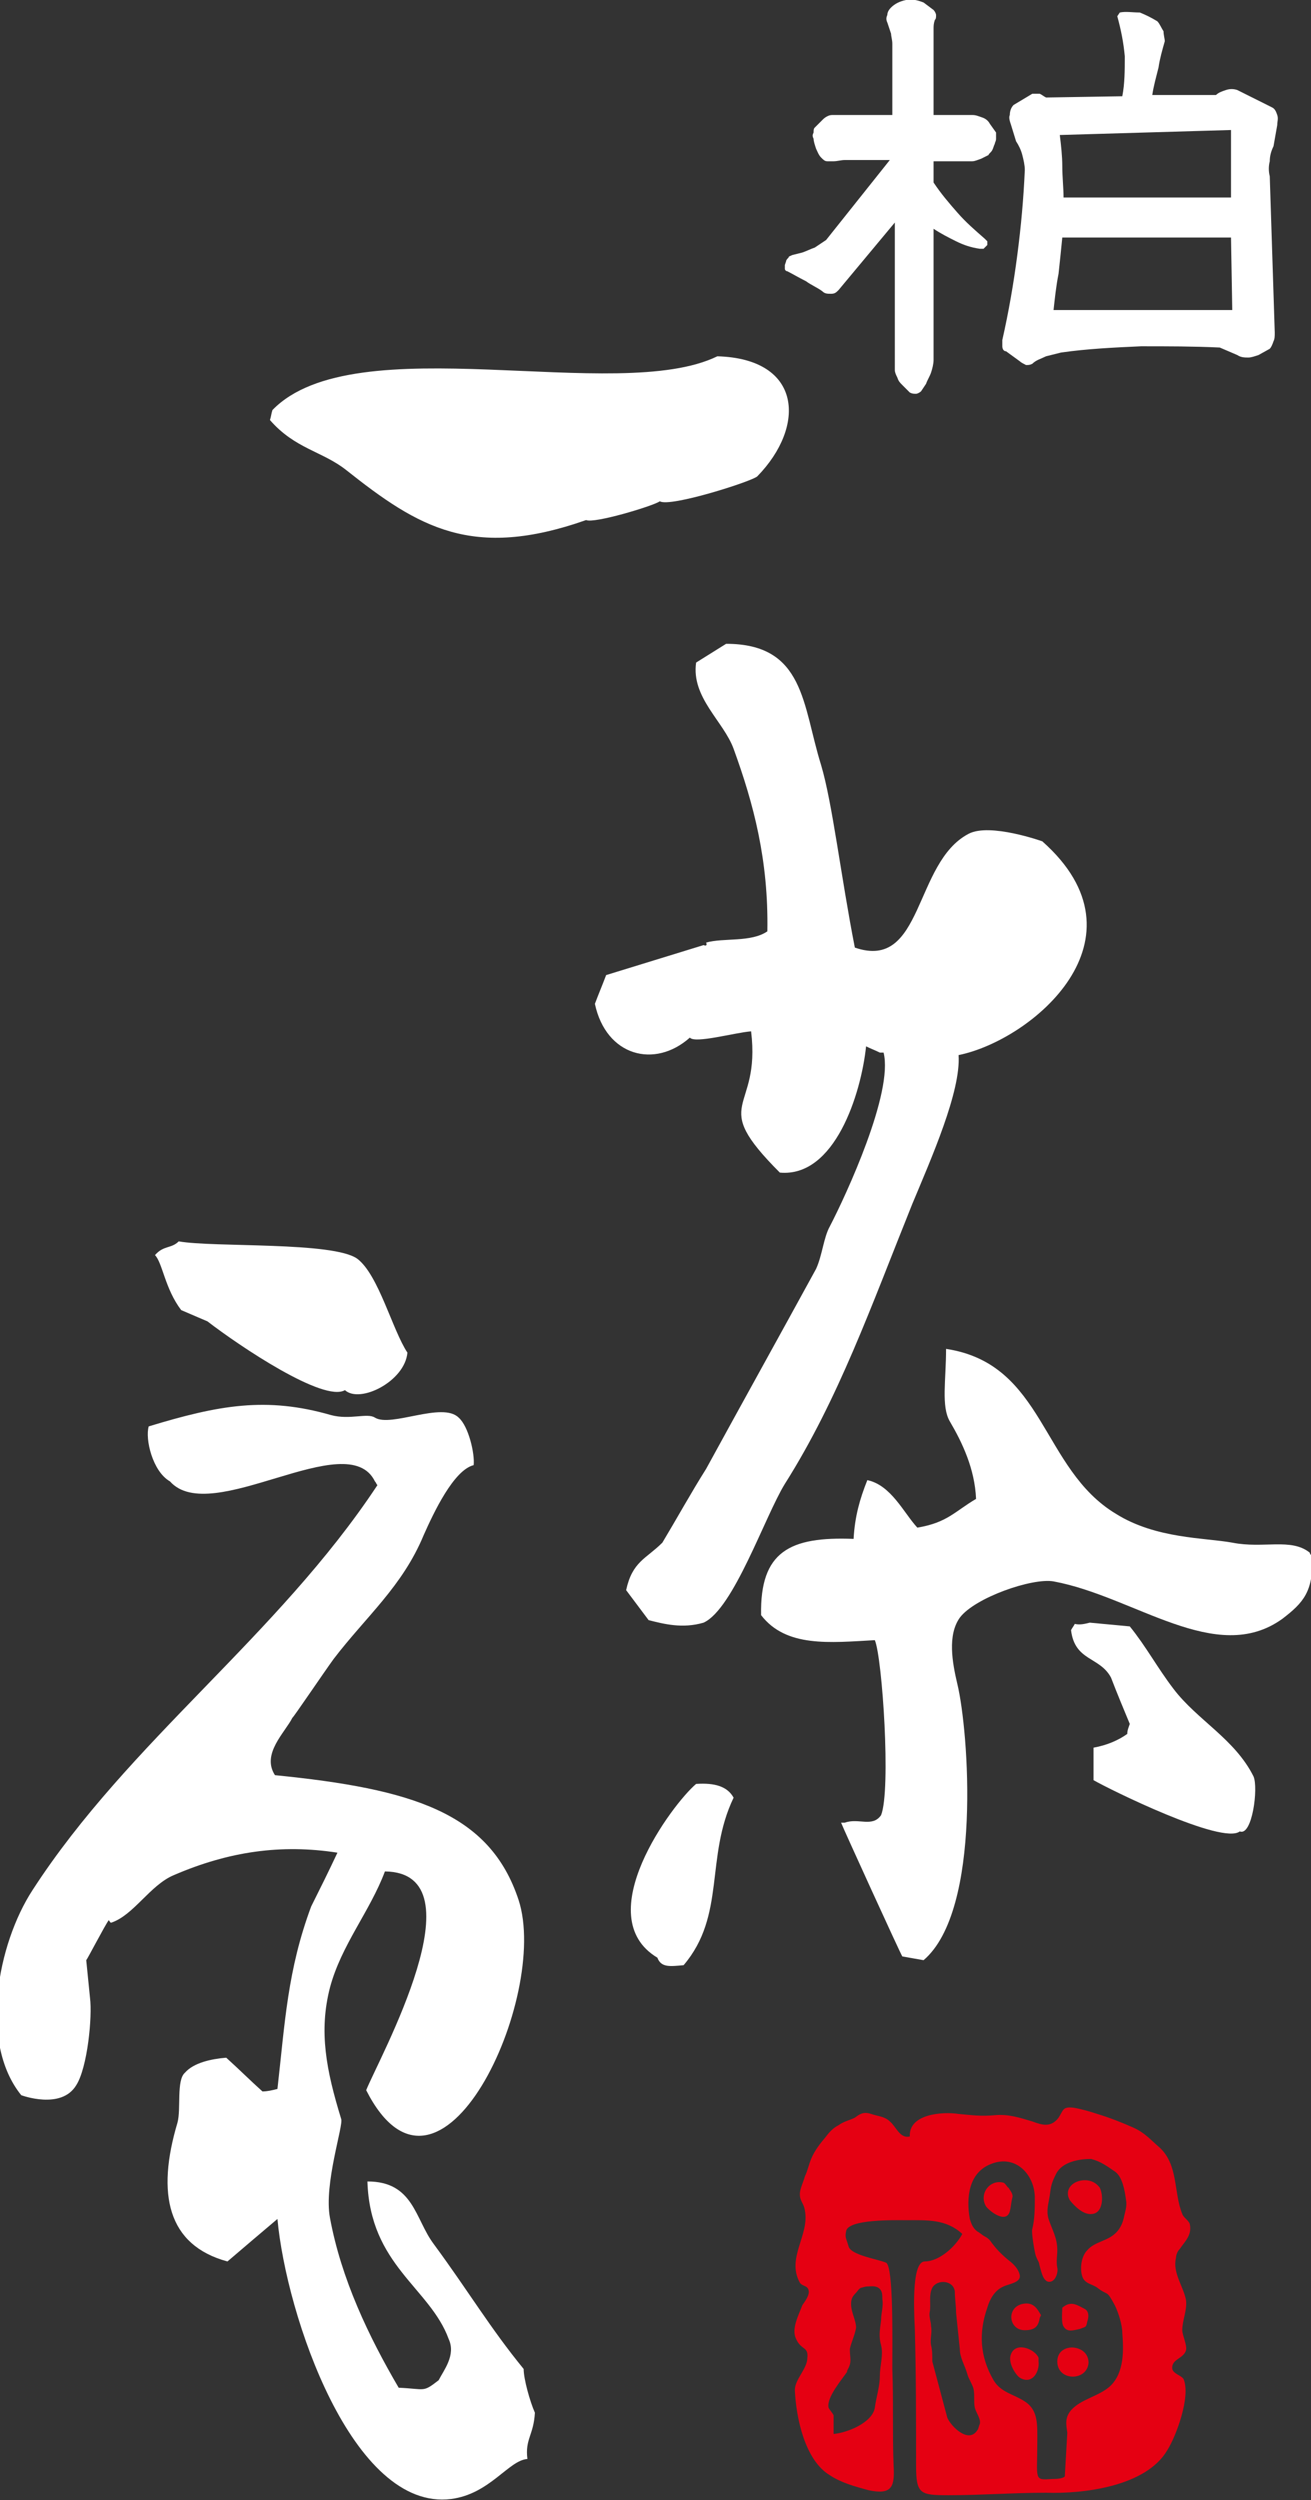 <?xml version="1.0" encoding="utf-8"?>
<!-- Generator: Adobe Illustrator 24.2.3, SVG Export Plug-In . SVG Version: 6.00 Build 0)  -->
<svg version="1.1" id="レイヤー_1" xmlns="http://www.w3.org/2000/svg" xmlns:xlink="http://www.w3.org/1999/xlink" x="0px"
	 y="0px" viewBox="0 0 104.9 200" style="enable-background:new 0 0 104.9 200;" xml:space="preserve">
<rect x="0" y="0" width="104.9" height="200" fill="#333333" stroke="none"/>
<style type="text/css">
	.st0{fill:#FFFFFF;}
	.st1{fill-rule:evenodd;clip-rule:evenodd;fill:#E50012;}
	.st2{fill:#E50012;}
	.st3{fill-rule:evenodd;clip-rule:evenodd;fill:#FFFFFF;}
</style>
<g>
	<g>
		<path class="st0" d="M63,21.7c-0.1,0-0.2-0.1-0.2-0.2c0-0.1,0-0.2,0-0.3l0.1-0.3c0-0.1,0.1-0.2,0.2-0.3c0-0.1,0.1-0.1,0.3-0.2
			l0.8-0.2c0.3-0.1,0.7-0.3,1-0.4c0.3-0.2,0.6-0.4,0.9-0.6l5.1-6.4l-2.7,0c-0.3,0-0.6,0-0.9,0c-0.3,0-0.6,0.1-0.9,0.1
			c-0.2,0-0.3,0-0.5,0c-0.2,0-0.3-0.1-0.5-0.3c-0.2-0.2-0.3-0.5-0.4-0.7c-0.1-0.3-0.2-0.6-0.2-0.8c-0.1-0.2-0.1-0.3,0-0.5
			c0-0.2,0-0.3,0.1-0.4l0.6-0.6c0.1-0.1,0.2-0.2,0.4-0.3c0.2-0.1,0.3-0.1,0.5-0.1h4.7V4.4c0-0.3,0-0.6,0-0.9c0-0.3-0.1-0.6-0.1-0.8
			L71,1.8c-0.1-0.2-0.1-0.4,0-0.6c0-0.2,0.1-0.4,0.3-0.6c0.3-0.3,0.7-0.5,1.2-0.6c0.4-0.1,0.9,0,1.4,0.2l0.8,0.6
			c0.1,0.1,0.2,0.3,0.2,0.4c0,0.2,0,0.3-0.1,0.4c-0.1,0.3-0.1,0.5-0.1,0.7c0,0.3,0,0.5,0,0.7v6.2h3.1c0.3,0,0.5,0.1,0.8,0.2
			c0.3,0.1,0.5,0.3,0.6,0.5l0.5,0.7c0,0.2,0,0.3,0,0.5c0,0.2-0.1,0.3-0.1,0.4c-0.1,0.2-0.1,0.3-0.2,0.5c-0.1,0.2-0.3,0.3-0.3,0.4
			c-0.2,0.1-0.4,0.2-0.6,0.3c-0.3,0.1-0.5,0.2-0.7,0.2h-3.1v1.7c0.6,0.9,1.2,1.6,1.9,2.4c0.7,0.8,1.4,1.4,2.2,2.1
			c0.1,0.1,0.1,0.1,0.2,0.2c0,0.1,0,0.2,0,0.3c-0.1,0.1-0.2,0.2-0.3,0.3c-0.1,0-0.2,0-0.3,0c-0.7-0.1-1.3-0.3-1.9-0.6
			c-0.6-0.3-1.2-0.6-1.8-1v10.5c0,0.3-0.1,0.7-0.2,1c-0.1,0.3-0.3,0.6-0.4,0.9l-0.4,0.6c-0.1,0.1-0.3,0.2-0.4,0.2
			c-0.2,0-0.3,0-0.5-0.1l-0.6-0.6c-0.2-0.2-0.3-0.3-0.4-0.6c-0.1-0.2-0.2-0.4-0.2-0.6V17.8l-4.5,5.4c-0.2,0.2-0.3,0.3-0.6,0.3
			c-0.3,0-0.5,0-0.7-0.2c-0.4-0.3-0.9-0.5-1.3-0.8C63.9,22.2,63.4,21.9,63,21.7z M81.6,28.9l-1.1-0.8c-0.2,0-0.3-0.2-0.3-0.4
			c0-0.2,0-0.3,0-0.5c0.5-2.2,0.9-4.5,1.2-6.8c0.3-2.3,0.5-4.5,0.6-6.8c0-0.4-0.1-0.8-0.2-1.2c-0.1-0.4-0.3-0.8-0.5-1.1L80.9,10
			c-0.1-0.3-0.2-0.6-0.1-0.8c0-0.3,0.1-0.6,0.3-0.8l1.5-0.9c0.2,0,0.4,0,0.6,0c0.2,0.1,0.3,0.2,0.5,0.3l6.1-0.1
			c0.2-1,0.2-2.1,0.2-3.2c-0.1-1.1-0.3-2.1-0.6-3.2l0.2-0.3c0.5-0.1,1,0,1.6,0c0.5,0.2,0.9,0.4,1.4,0.7c0.2,0.2,0.3,0.5,0.5,0.8
			c0,0.3,0.1,0.6,0.1,0.8C93,4,92.8,4.7,92.7,5.4c-0.2,0.8-0.4,1.5-0.5,2.2h5.1c0.2-0.2,0.5-0.3,0.8-0.4c0.3-0.1,0.6-0.1,0.9,0
			l2.8,1.4c0.2,0.1,0.3,0.3,0.4,0.6c0.1,0.3,0,0.5,0,0.8l-0.3,1.7c-0.2,0.4-0.3,0.8-0.3,1.2c-0.1,0.4-0.1,0.8,0,1.2l0.4,12.5
			c0,0.3,0,0.5-0.1,0.7c-0.1,0.3-0.2,0.5-0.3,0.6l-0.9,0.5c-0.3,0.1-0.6,0.2-0.8,0.2c-0.3,0-0.6,0-0.9-0.2l-1.4-0.6
			c-2.1-0.1-4.2-0.1-6.3-0.1c-2.2,0.1-4.3,0.2-6.4,0.5c-0.4,0.1-0.8,0.2-1.2,0.3c-0.4,0.2-0.8,0.3-1.1,0.6c-0.2,0.1-0.3,0.1-0.5,0.1
			C81.9,29.1,81.7,29,81.6,28.9z M84.3,24.8l14.3,0L98.5,19L85,19c-0.1,1-0.2,2-0.3,2.9C84.5,22.9,84.4,23.9,84.3,24.8z M85.1,15.8
			l13.4,0v-5.4l-13.7,0.4c0.1,0.8,0.2,1.7,0.2,2.5C85,14.2,85.1,15,85.1,15.8z"/>
	</g>
	<g>
		<path class="st1" d="M86.8,174.4c0.5,0,0.9,0.2,1.2,0.6c0.3,0.6,0.3,2-0.6,2.1c-0.7,0.1-1.4-0.6-1.8-1.1
			C85.1,175.1,85.9,174.4,86.8,174.4z"/>
		<path class="st1" d="M80.7,175c0.1,0.2,0.4,0.5,0.3,0.8c-0.1,0.4-0.1,0.7-0.2,1.1c-0.3,1-1.6,0-1.9-0.4c-0.6-1,0.3-2.2,1.4-1.9
			C80.5,174.7,80.6,175,80.7,175z"/>
		<path class="st2" d="M94.4,179.9c0.4-0.6,1-1.1,0.8-2c-0.1-0.3-0.5-0.5-0.6-0.8c-0.7-1.7-0.3-3.9-1.8-5.3
			c-0.7-0.6-1.2-1.2-2.1-1.6c-0.9-0.4-1.9-0.8-2.9-1.1c-0.6-0.2-1.3-0.4-1.9-0.5c-0.9-0.1-0.8,0.2-1.2,0.8c-0.6,0.8-1.3,0.6-2.1,0.3
			c-1-0.3-1.9-0.6-3-0.5c-1.1,0.1-1.8,0-2.9-0.1c-1.3-0.2-4,0-3.9,1.8c-0.8,0.2-1.1-0.8-1.6-1.2c-0.4-0.4-0.9-0.4-1.5-0.6
			c-0.6-0.2-0.9,0-1.3,0.3c-0.4,0.2-0.9,0.3-1.3,0.6c-0.4,0.2-0.7,0.5-1,0.9c-0.5,0.6-0.9,1.1-1.2,1.8c-0.2,0.5-0.3,1-0.5,1.4
			c-0.1,0.4-0.4,1-0.4,1.4c0,0.6,0.3,0.7,0.4,1.3c0.4,2-1.5,3.8-0.4,5.8c0.2,0.3,0.6,0.2,0.7,0.6c0.1,0.4-0.3,0.9-0.5,1.2
			c-0.3,0.8-0.9,1.9-0.5,2.7c0.4,0.9,1,0.6,0.9,1.5c0,0.9-1,1.7-1,2.6c0.1,2.2,0.8,5.6,2.8,6.8c0.9,0.6,2,0.9,3.1,1.2
			c1.9,0.4,2.1-0.3,2-2c-0.1-2.6,0-5.1-0.1-7.7c0-2.3,0.1-8.2-0.5-8.5c-0.7-0.3-2.8-0.6-3-1.3c-0.2-0.7-0.3-0.7-0.2-1.2
			c0.1-1,3.9-0.9,4.8-0.9c1.7,0,3.2-0.1,4.5,1.1c-0.6,1.1-1.9,2.2-3,2.2c-1,0-0.9,3.4-0.8,5.4c0.1,3.5,0.1,7.4,0.1,10.9
			c0,2.3,0.3,2.4,2.6,2.4c2.6,0,5.2-0.2,7.8-0.2c3,0.1,8-0.5,9.7-3.4c0.7-1.1,1.9-4.3,1.3-5.7c-0.2-0.3-0.8-0.4-0.9-0.8
			c-0.1-0.8,0.9-0.8,1.1-1.5c0.1-0.4-0.3-1.2-0.3-1.6c0-0.8,0.4-1.6,0.3-2.4c-0.2-1.1-1.1-2.2-0.8-3.4
			C94.1,180.4,94.2,180.1,94.4,179.9z M67.8,189.6c0.4-0.7,0.2-0.9,0.2-1.7c0.1-0.5,0.4-1.1,0.5-1.7c0-0.6-0.4-1.2-0.4-1.9
			c0-0.4,0.1-0.6,0.4-0.9c0.1-0.1,0.2-0.3,0.4-0.4c0.1,0,0.3-0.1,0.5-0.1c0.3,0,0.7-0.1,1,0.2c0.2,0.2,0.2,0.5,0.2,0.8
			c0.1,0.6-0.1,1.1-0.1,1.7c-0.1,0.8-0.2,1.3,0,2c0.2,0.8-0.1,1.6-0.1,2.5c0,0.8-0.3,1.7-0.4,2.5c-0.2,1.2-2.2,2-3.3,2.1
			c0,0,0-1.4,0-1.5c-0.1-0.2-0.3-0.4-0.4-0.6c-0.2-0.8,1.1-2.3,1.5-2.9C67.7,189.7,67.8,189.7,67.8,189.6z M74.6,188.9
			c0-0.5,0-0.9-0.1-1.3c-0.1-0.5,0.1-1,0-1.5c0-0.4-0.2-0.8-0.1-1.2c0.1-0.6-0.1-1.3,0.2-1.9c0.4-0.7,1.7-0.6,1.8,0.3
			c0,0.6,0.1,1.1,0.1,1.7c0.1,1,0.2,1.9,0.3,2.9c0,0.7,0.4,1.3,0.6,2c0.1,0.4,0.4,0.8,0.5,1.2c0.1,0.5,0,1,0.1,1.5
			c0.1,0.4,0.5,0.9,0.4,1.3c-0.1,0.2-0.1,0.4-0.2,0.5c-0.7,1.1-2.1-0.3-2.4-1 M85.2,198.1c-0.2,0.2-0.8,0.2-1,0.2
			c-1.5,0.1-1.2,0.1-1.2-2.9c0-1.4,0.1-2.6-1-3.3c-0.9-0.6-1.9-0.7-2.5-1.7c-1.1-1.9-1.2-3.8-0.5-5.8c0.2-0.7,0.6-1.4,1.3-1.7
			c0.4-0.2,1.4-0.3,1.3-0.9c-0.1-0.5-0.5-0.9-0.9-1.2c-0.6-0.5-1-0.9-1.5-1.6c-0.1-0.1-0.2-0.2-0.4-0.3c-0.2-0.1-0.4-0.3-0.6-0.4
			c-0.4-0.3-0.5-0.7-0.6-1c-0.3-1.7-0.1-3.7,1.7-4.4c2-0.8,3.5,0.9,3.5,2.7c0,0.8,0,1.7-0.2,2.5c-0.1,0.2,0.2,2,0.3,2.2
			c0.2,0.5,0.2,0.3,0.3,0.8c0.1,0.3,0.2,1,0.6,1.2c0.6,0.2,0.9-0.7,0.8-1.1c-0.1-0.5,0-0.9,0-1.4c0-1-0.4-1.6-0.7-2.5
			c-0.2-0.7,0-1.2,0.1-1.9c0.1-0.7,0.1-0.9,0.5-1.7c0.5-1,1.9-1.2,2.8-1.2c0.8,0.2,1.3,0.6,1.9,1c0.6,0.4,0.8,1.5,0.9,2.3
			c0.1,0.5-0.1,1-0.2,1.5c-0.1,0.4-0.3,0.8-0.6,1.1c-0.7,0.7-1.7,0.7-2.3,1.4c-0.5,0.5-0.6,1.5-0.4,2.1c0.2,0.6,0.8,0.6,1.2,0.9
			c0.9,0.7,0.7,0.1,1.4,1.4c0.3,0.6,0.6,1.6,0.6,2.2c0.1,1.3,0.2,3.2-1,4.3c-0.9,0.8-2.3,1-3.1,1.9c-0.5,0.6-0.4,1.1-0.3,1.8"/>
		<path class="st1" d="M83.2,185.4c-0.1,0.6-0.3,1-1.2,1c-1.3,0-1.5-1.8-0.2-2.1c0.9-0.2,1.2,0.4,1.5,0.9"/>
		<path class="st1" d="M86.8,184.7c0.2,0.1,0.4,0.4,0.2,1c-0.1,0.5-0.1,0.4-0.6,0.6c-0.5,0.1-1,0.3-1.3-0.2
			c-0.2-0.3-0.1-1.2-0.1-1.5C85.7,184,86.2,184.4,86.8,184.7z"/>
		<path class="st1" d="M86,187.8c0.6,0.1,1.1,0.5,1.1,1.2c-0.1,1.5-2.5,1.5-2.5-0.1C84.6,188,85.4,187.7,86,187.8z"/>
		<path class="st1" d="M83.1,188.9c0.1,0.8-0.5,1.9-1.5,1.3c-0.3-0.2-1-1.2-0.7-1.9c0.4-1,1.9-0.4,2.2,0.3
			C83.1,188.6,83.1,188.7,83.1,188.9z"/>
	</g>
	<g>
		<path class="st3" d="M57.4,28.5c6.8,0.2,7.1,5.6,3.2,9.6c-0.4,0.4-7,2.5-7.8,2c-0.6,0.4-5.3,1.8-5.9,1.5c-9.1,3.2-13.4,0.6-19.2-4
			c-1.9-1.5-4.1-1.7-6.1-4c0.1-0.3,0.1-0.5,0.2-0.8C28.4,26,49.4,32.4,57.4,28.5z"/>
		<g>
			<path class="st3" d="M14.3,99.3c2.8,0.5,12.4,0,14.3,1.4c1.7,1.3,2.8,5.7,4,7.5c-0.2,2.3-3.8,4.1-5,3c-1.7,1-8.4-3.5-11-5.5
				c-0.7-0.3-1.4-0.6-2.1-0.9c-1.3-1.7-1.5-3.8-2.1-4.4C13.1,99.6,13.7,99.9,14.3,99.3z"/>
			<path class="st3" d="M29.4,174.5c3.7,0,3.8,3,5.3,5c2.8,3.8,4.5,6.7,7.2,10c0,0.8,0.5,2.6,0.9,3.5c-0.1,1.8-0.8,2.1-0.6,3.7
				c-1.5,0.1-3,2.8-6.1,3.2c-7.9,1-13.2-14.7-13.9-22.4c-1.3,1.1-2.6,2.2-4,3.4c-4.8-1.3-5.7-5.4-4-11.1c0.3-1.1-0.1-3.4,0.6-4
				c0.7-0.8,2.1-1.1,3.3-1.2c1,0.9,1.9,1.8,2.9,2.7c0.4,0,0.8-0.1,1.2-0.2c0.6-5.3,0.8-9.5,2.7-14.6c0.7-1.4,1.4-2.8,2.1-4.3
				c-4.5-0.7-8.7-0.1-13.1,1.8c-1.9,0.8-3.2,3.2-5,3.8c-0.1,0-0.1-0.1-0.2-0.2c-0.3,0.4-1.7,3.1-1.8,3.2c0.1,1,0.2,2,0.3,3
				c0.2,1.5-0.2,5.6-1.1,7c-1.2,2-4.4,0.8-4.4,0.8c-3.4-4.2-1.9-12.1,0.9-16.4c7.7-11.9,19.6-20.3,27.6-32.4
				c-0.1-0.1-0.1-0.2-0.2-0.3c-2.2-4.5-13.1,3.7-16.4,0c-1.4-0.8-2-3.4-1.7-4.4c5.6-1.7,9.4-2.4,14.6-0.9c1.5,0.4,2.9-0.2,3.5,0.2
				c1.3,0.8,5.4-1.3,6.7,0c0.8,0.7,1.3,2.9,1.2,3.8c-1.6,0.4-3.2,3.8-4,5.6c-1.7,4.1-4.6,6.5-7.2,9.9c-0.8,1.1-3.3,4.8-3.3,4.7
				c-0.6,1.2-2.5,2.9-1.4,4.6c11,1.1,17.2,3,19.5,10c2.5,7.7-6.3,26.8-12.2,15.2c1-2.5,9.3-17.4,1.5-17.5c-1.2,3.2-3.5,5.9-4.4,9.3
				c-0.9,3.5-0.3,6.6,0.9,10.5c0.2,0.5-1.4,5.2-0.9,7.9c0.9,4.9,3.1,9.5,5.5,13.6c2.2,0.1,1.9,0.4,3.2-0.6c0.4-0.8,1.4-2,0.8-3.3
				C34.4,183,29.6,181.2,29.4,174.5z"/>
		</g>
		<g>
			<path class="st3" d="M58.1,51.5c6.3,0,6.1,4.9,7.6,9.7c0.9,3,1.6,9,2.7,14.6c5.5,1.9,4.7-6.8,9.1-9.1c1.7-0.9,5.9,0.6,5.9,0.6
				c8.8,7.8-0.8,15.9-6.7,17.1c0.2,2.9-2.2,8.3-3.7,11.9c-3.3,8.2-5.9,15.6-10.2,22.4c-1.6,2.6-4.1,10-6.5,11.1
				c-1.7,0.5-3.2,0.1-4.4-0.2c-0.6-0.8-1.2-1.6-1.8-2.4c0.5-2.3,1.6-2.5,2.9-3.8c1.2-2,2.3-4,3.5-5.9c2.9-5.3,5.9-10.7,8.8-16
				c0.5-1.1,0.6-2.5,1.1-3.4c1.3-2.5,5.1-10.7,4.3-13.9c-0.1,0-0.2,0-0.3,0c-0.4-0.2-0.7-0.3-1.1-0.5c-0.4,3.8-2.5,10.5-6.9,10.1
				c-5.8-5.8-1.5-4.7-2.3-11.3c-1.3,0.1-4.5,1-4.9,0.5c-2.8,2.5-6.7,1.5-7.6-2.7c0.3-0.8,0.6-1.5,0.9-2.3c2.6-0.8,5.2-1.6,7.8-2.4
				c0.2,0.1,0.3,0,0.2-0.2c1.4-0.4,3.6,0,4.9-0.9c0.1-5.7-1.1-10.2-2.7-14.6c-0.8-2.2-3.4-4.1-3-6.9C56.5,52.5,57.3,52,58.1,51.5z"
				/>
			<path class="st3" d="M68.3,123.1c0.1-1.8,0.5-3.2,1.1-4.7c1.9,0.4,2.9,2.6,4,3.8c2.4-0.4,3-1.3,4.7-2.3c-0.1-2.4-1.1-4.5-2.1-6.2
				c-0.7-1.2-0.3-3.3-0.3-5.8c7.9,1.2,7.6,9.6,13.6,13.2c3.2,2,7.1,1.9,9.3,2.3c2.5,0.5,4.7-0.4,6.2,0.8c0,0.1,0.1,0.2,0.2,0.3
				c0.1,2.8-0.7,3.7-2.4,5c-5.3,3.8-11.8-1.8-18.3-3c-1.7-0.3-6.3,1.3-7.5,2.9c-1,1.4-0.6,3.6-0.2,5.3c0.9,3.7,2,18.1-2.7,22.1
				c-0.6-0.1-1.1-0.2-1.7-0.3c-0.1-0.1-4.8-10.4-4.9-10.7c0.1,0,0.2,0,0.3,0c1.1-0.4,2.2,0.4,2.9-0.6c0.8-2,0.1-12.6-0.5-14
				c-3.6,0.2-7.1,0.6-9.1-2C60.8,124.1,63.2,122.9,68.3,123.1z"/>
			<path class="st3" d="M87.2,129.8c1.1,0.1,2.1,0.2,3.2,0.3c1.3,1.6,2.2,3.3,3.5,5c1.9,2.5,4.9,4,6.4,7c0.4,0.9-0.1,4.8-1.1,4.4
				c-1.4,1.1-10.5-3.4-11.7-4.1c0-0.9,0-1.7,0-2.6c1.1-0.2,2-0.6,2.7-1.1c0-0.3,0.1-0.5,0.2-0.8c-0.5-1.2-1-2.4-1.5-3.7
				c-0.9-1.7-2.9-1.3-3.2-3.8c0.1-0.2,0.2-0.3,0.3-0.5C86.4,130,86.8,129.9,87.2,129.8z"/>
			<path class="st3" d="M55.7,142.7c1.5-0.1,2.5,0.2,3,1.1c-2.3,4.8-0.6,9.4-4,13.4c-1.1,0.1-1.8,0.2-2.1-0.6
				C47.1,153.3,53.8,144.3,55.7,142.7z"/>
		</g>
	</g>
</g>
</svg>
